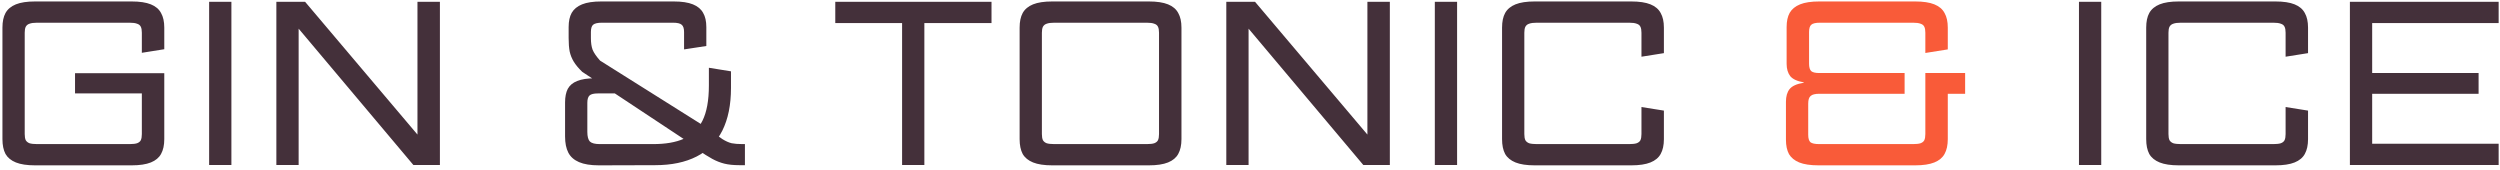 <svg xmlns="http://www.w3.org/2000/svg" width="500" height="34" viewBox="0 0 500 34" fill="none"><g style="mix-blend-mode:multiply"><path d="M15.006 14.64H32.856V18.686H15.006V14.64ZM4.942 26.812C4.942 27.333 5.01 27.741 5.146 28.036C5.305 28.308 5.554 28.512 5.894 28.648C6.257 28.761 6.767 28.818 7.424 28.818L7.016 33.068C5.407 33.068 4.126 32.875 3.174 32.49C2.222 32.105 1.531 31.538 1.1 30.79C0.692 30.019 0.488 29.033 0.488 27.832L4.942 26.812ZM0.488 5.528L4.942 6.548V26.812L0.488 27.832V5.528ZM26.328 33.068H7.016L7.424 28.818H25.92L26.328 33.068ZM0.488 5.528C0.488 4.327 0.692 3.352 1.1 2.604C1.531 1.833 2.222 1.255 3.174 0.87C4.126 0.485 5.407 0.292 7.016 0.292L7.424 4.542C6.767 4.542 6.257 4.61 5.894 4.746C5.554 4.859 5.305 5.063 5.146 5.358C5.01 5.63 4.942 6.027 4.942 6.548L0.488 5.528ZM32.856 27.832C32.856 29.033 32.641 30.019 32.21 30.79C31.802 31.538 31.122 32.105 30.17 32.49C29.218 32.875 27.937 33.068 26.328 33.068L25.92 28.818C26.577 28.818 27.076 28.761 27.416 28.648C27.779 28.512 28.028 28.308 28.164 28.036C28.3 27.741 28.368 27.333 28.368 26.812L32.856 27.832ZM7.016 0.292H26.328L25.92 4.542H7.424L7.016 0.292ZM28.368 26.812V15.15H32.856V27.832L28.368 26.812ZM28.368 6.548L32.856 5.528V9.846L28.368 10.56V6.548ZM28.368 6.548C28.368 6.027 28.3 5.63 28.164 5.358C28.028 5.063 27.779 4.859 27.416 4.746C27.076 4.61 26.577 4.542 25.92 4.542L26.328 0.292C27.937 0.292 29.218 0.485 30.17 0.87C31.122 1.255 31.802 1.833 32.21 2.604C32.641 3.352 32.856 4.327 32.856 5.528L28.368 6.548ZM41.826 0.36H46.28V33H41.826V0.36ZM59.727 5.732V0.36H61.019L83.493 26.914V33H82.677L59.727 5.732ZM55.273 0.36H59.727V33H55.273V0.36ZM83.493 0.36H87.981V33H83.493V0.36ZM119.779 33.068C118.125 33.068 116.799 32.853 115.801 32.422C114.804 31.991 114.09 31.357 113.659 30.518C113.229 29.679 113.013 28.603 113.013 27.288L117.467 26.37C117.467 27.299 117.637 27.945 117.977 28.308C118.34 28.648 118.997 28.818 119.949 28.818H130.659C133.107 28.818 135.136 28.467 136.745 27.764C138.377 27.061 139.624 25.86 140.485 24.16C141.347 22.437 141.777 20.08 141.777 17.088V13.552L146.197 14.266V17.598C146.197 20.975 145.619 23.82 144.463 26.132C143.307 28.421 141.596 30.144 139.329 31.3C137.063 32.456 134.297 33.034 131.033 33.034L119.779 33.068ZM120.663 4.542L120.255 0.292H134.739L134.331 4.542H120.663ZM113.013 20.488L117.467 20.556V26.37L113.013 27.288V20.488ZM118.181 7.636C118.181 8.565 118.295 9.336 118.521 9.948C118.771 10.56 119.269 11.285 120.017 12.124L141.539 25.656L139.261 29.464L116.447 14.368C115.699 13.643 115.133 12.963 114.747 12.328C114.362 11.693 114.09 11.013 113.931 10.288C113.795 9.563 113.727 8.667 113.727 7.602V5.426L118.181 6.412V7.636ZM141.267 9.2L136.813 9.88V6.412L141.267 5.426V9.2ZM141.947 25.894C143.013 26.778 143.863 27.424 144.497 27.832C145.155 28.24 145.767 28.512 146.333 28.648C146.9 28.761 147.614 28.818 148.475 28.818H148.985V33.034H147.863C146.685 33.034 145.687 32.932 144.871 32.728C144.055 32.524 143.251 32.207 142.457 31.776C141.664 31.345 140.678 30.722 139.499 29.906L141.947 25.894ZM113.727 5.426C113.727 4.247 113.931 3.295 114.339 2.57C114.77 1.822 115.461 1.255 116.413 0.87C117.365 0.485 118.646 0.292 120.255 0.292L120.663 4.542H120.391C119.53 4.542 118.941 4.678 118.623 4.95C118.329 5.199 118.181 5.687 118.181 6.412L113.727 5.426ZM113.013 20.488C113.013 19.377 113.195 18.471 113.557 17.768C113.943 17.065 114.566 16.544 115.427 16.204C116.311 15.841 117.479 15.66 118.929 15.66H120.731L124.743 18.686H119.575C118.759 18.686 118.204 18.822 117.909 19.094C117.615 19.366 117.467 19.853 117.467 20.556L113.013 20.488ZM136.813 6.412C136.813 5.687 136.655 5.199 136.337 4.95C136.043 4.678 135.465 4.542 134.603 4.542H134.331L134.739 0.292C136.349 0.292 137.629 0.485 138.581 0.87C139.533 1.255 140.213 1.822 140.621 2.57C141.052 3.295 141.267 4.247 141.267 5.426L136.813 6.412ZM167.056 0.36H198.302V4.61H167.056V0.36ZM180.418 0.36H184.872V33H180.418V0.36ZM231.804 26.812V6.548L236.292 5.528V27.832L231.804 26.812ZM208.378 26.812C208.378 27.333 208.446 27.741 208.582 28.036C208.74 28.308 208.99 28.512 209.33 28.648C209.692 28.761 210.202 28.818 210.86 28.818L210.452 33.068C208.842 33.068 207.562 32.875 206.61 32.49C205.658 32.105 204.966 31.538 204.536 30.79C204.128 30.019 203.924 29.033 203.924 27.832L208.378 26.812ZM203.924 5.528L208.378 6.548V26.812L203.924 27.832V5.528ZM229.764 33.068H210.452L210.86 28.818H229.356L229.764 33.068ZM203.924 5.528C203.924 4.327 204.128 3.352 204.536 2.604C204.966 1.833 205.658 1.255 206.61 0.87C207.562 0.485 208.842 0.292 210.452 0.292L210.86 4.542C210.202 4.542 209.692 4.61 209.33 4.746C208.99 4.859 208.74 5.063 208.582 5.358C208.446 5.63 208.378 6.027 208.378 6.548L203.924 5.528ZM236.292 27.832C236.292 29.033 236.076 30.019 235.646 30.79C235.238 31.538 234.558 32.105 233.606 32.49C232.654 32.875 231.373 33.068 229.764 33.068L229.356 28.818C230.013 28.818 230.512 28.761 230.852 28.648C231.214 28.512 231.464 28.308 231.6 28.036C231.736 27.741 231.804 27.333 231.804 26.812L236.292 27.832ZM210.452 0.292H229.764L229.356 4.542H210.86L210.452 0.292ZM231.804 6.548C231.804 6.027 231.736 5.63 231.6 5.358C231.464 5.063 231.214 4.859 230.852 4.746C230.512 4.61 230.013 4.542 229.356 4.542L229.764 0.292C231.373 0.292 232.654 0.485 233.606 0.87C234.558 1.255 235.238 1.833 235.646 2.604C236.076 3.352 236.292 4.327 236.292 5.528L231.804 6.548ZM249.715 5.732V0.36H251.007L273.481 26.914V33H272.665L249.715 5.732ZM245.261 0.36H249.715V33H245.261V0.36ZM273.481 0.36H277.969V33H273.481V0.36ZM286.965 0.36H291.419V33H286.965V0.36ZM300.412 5.528L304.866 6.548V26.812L300.412 27.832V5.528ZM304.866 26.812C304.866 27.333 304.934 27.741 305.07 28.036C305.228 28.308 305.478 28.512 305.818 28.648C306.18 28.761 306.69 28.818 307.348 28.818L306.94 33.068C305.33 33.068 304.05 32.875 303.098 32.49C302.146 32.105 301.454 31.538 301.024 30.79C300.616 30.019 300.412 29.033 300.412 27.832L304.866 26.812ZM326.252 33.068H306.94L307.348 28.818H325.844L326.252 33.068ZM300.412 5.528C300.412 4.327 300.616 3.352 301.024 2.604C301.454 1.833 302.146 1.255 303.098 0.87C304.05 0.485 305.33 0.292 306.94 0.292L307.348 4.542C306.69 4.542 306.18 4.61 305.818 4.746C305.478 4.859 305.228 5.063 305.07 5.358C304.934 5.63 304.866 6.027 304.866 6.548L300.412 5.528ZM332.78 27.832C332.78 29.033 332.564 30.019 332.134 30.79C331.726 31.538 331.046 32.105 330.094 32.49C329.142 32.875 327.861 33.068 326.252 33.068L325.844 28.818C326.501 28.818 327 28.761 327.34 28.648C327.702 28.512 327.952 28.308 328.088 28.036C328.224 27.741 328.292 27.333 328.292 26.812L332.78 27.832ZM306.94 0.292H326.252L325.844 4.542H307.348L306.94 0.292ZM328.292 26.812V21.406L332.78 22.12V27.832L328.292 26.812ZM328.292 6.548L332.78 5.528V10.628L328.292 11.342V6.548ZM328.292 6.548C328.292 6.027 328.224 5.63 328.088 5.358C327.952 5.063 327.702 4.859 327.34 4.746C327 4.61 326.501 4.542 325.844 4.542L326.252 0.292C327.861 0.292 329.142 0.485 330.094 0.87C331.046 1.255 331.726 1.833 332.134 2.604C332.564 3.352 332.78 4.327 332.78 5.528L328.292 6.548ZM415.793 0.36H420.247V33H415.793V0.36ZM429.24 5.528L433.694 6.548V26.812L429.24 27.832V5.528ZM433.694 26.812C433.694 27.333 433.762 27.741 433.898 28.036C434.057 28.308 434.306 28.512 434.646 28.648C435.009 28.761 435.519 28.818 436.176 28.818L435.768 33.068C434.159 33.068 432.878 32.875 431.926 32.49C430.974 32.105 430.283 31.538 429.852 30.79C429.444 30.019 429.24 29.033 429.24 27.832L433.694 26.812ZM455.08 33.068H435.768L436.176 28.818H454.672L455.08 33.068ZM429.24 5.528C429.24 4.327 429.444 3.352 429.852 2.604C430.283 1.833 430.974 1.255 431.926 0.87C432.878 0.485 434.159 0.292 435.768 0.292L436.176 4.542C435.519 4.542 435.009 4.61 434.646 4.746C434.306 4.859 434.057 5.063 433.898 5.358C433.762 5.63 433.694 6.027 433.694 6.548L429.24 5.528ZM461.608 27.832C461.608 29.033 461.393 30.019 460.962 30.79C460.554 31.538 459.874 32.105 458.922 32.49C457.97 32.875 456.689 33.068 455.08 33.068L454.672 28.818C455.329 28.818 455.828 28.761 456.168 28.648C456.531 28.512 456.78 28.308 456.916 28.036C457.052 27.741 457.12 27.333 457.12 26.812L461.608 27.832ZM435.768 0.292H455.08L454.672 4.542H436.176L435.768 0.292ZM457.12 26.812V21.406L461.608 22.12V27.832L457.12 26.812ZM457.12 6.548L461.608 5.528V10.628L457.12 11.342V6.548ZM457.12 6.548C457.12 6.027 457.052 5.63 456.916 5.358C456.78 5.063 456.531 4.859 456.168 4.746C455.828 4.61 455.329 4.542 454.672 4.542L455.08 0.292C456.689 0.292 457.97 0.485 458.922 0.87C459.874 1.255 460.554 1.833 460.962 2.604C461.393 3.352 461.608 4.327 461.608 5.528L457.12 6.548ZM474.434 0.36H499.73V4.61H474.434V0.36ZM469.98 0.36H474.434V33H469.98V0.36ZM474.434 28.75H499.73V33H474.434V28.75ZM474.434 14.606H495.718V18.754H474.434V14.606Z" fill="#44303A"></path><path d="M363.853 0.292H383.029L382.621 4.542H364.261L363.853 0.292ZM383.029 33.068H363.717L364.125 28.818H382.621L383.029 33.068ZM389.557 27.832C389.557 29.033 389.342 30.019 388.911 30.79C388.503 31.538 387.823 32.105 386.871 32.49C385.919 32.875 384.639 33.068 383.029 33.068L382.621 28.818C383.279 28.818 383.777 28.761 384.117 28.648C384.48 28.512 384.729 28.308 384.865 28.036C385.001 27.741 385.069 27.333 385.069 26.812L389.557 27.832ZM385.069 26.812V14.606H389.557V27.832L385.069 26.812ZM363.887 18.754C363.026 18.754 362.437 18.901 362.119 19.196C361.802 19.468 361.643 19.978 361.643 20.726V26.948L357.189 27.934V20.352C357.189 19.287 357.427 18.448 357.903 17.836C358.402 17.201 359.354 16.771 360.759 16.544V16.476C359.445 16.249 358.538 15.83 358.039 15.218C357.563 14.583 357.325 13.767 357.325 12.77V5.426L361.813 6.412V12.736C361.813 13.461 361.961 13.96 362.255 14.232C362.55 14.481 363.094 14.606 363.887 14.606H380.921V18.754H363.887ZM385.069 6.548L389.557 5.528V9.88L385.069 10.594V6.548ZM385.069 6.548C385.069 6.027 385.001 5.63 384.865 5.358C384.729 5.063 384.48 4.859 384.117 4.746C383.777 4.61 383.279 4.542 382.621 4.542L383.029 0.292C384.639 0.292 385.919 0.485 386.871 0.87C387.823 1.255 388.503 1.833 388.911 2.604C389.342 3.352 389.557 4.327 389.557 5.528L385.069 6.548ZM357.325 5.426C357.325 4.247 357.529 3.295 357.937 2.57C358.368 1.822 359.059 1.255 360.011 0.87C360.963 0.485 362.244 0.292 363.853 0.292L364.261 4.542H363.989C363.128 4.542 362.55 4.678 362.255 4.95C361.961 5.199 361.813 5.687 361.813 6.412L357.325 5.426ZM361.643 26.948C361.643 27.673 361.791 28.172 362.085 28.444C362.403 28.693 362.992 28.818 363.853 28.818H364.125L363.717 33.068C362.085 33.068 360.793 32.875 359.841 32.49C358.912 32.105 358.232 31.549 357.801 30.824C357.393 30.076 357.189 29.113 357.189 27.934L361.643 26.948ZM393.025 14.606V18.754H389.523V14.606H393.025Z" fill="#F95B39"></path></g></svg>